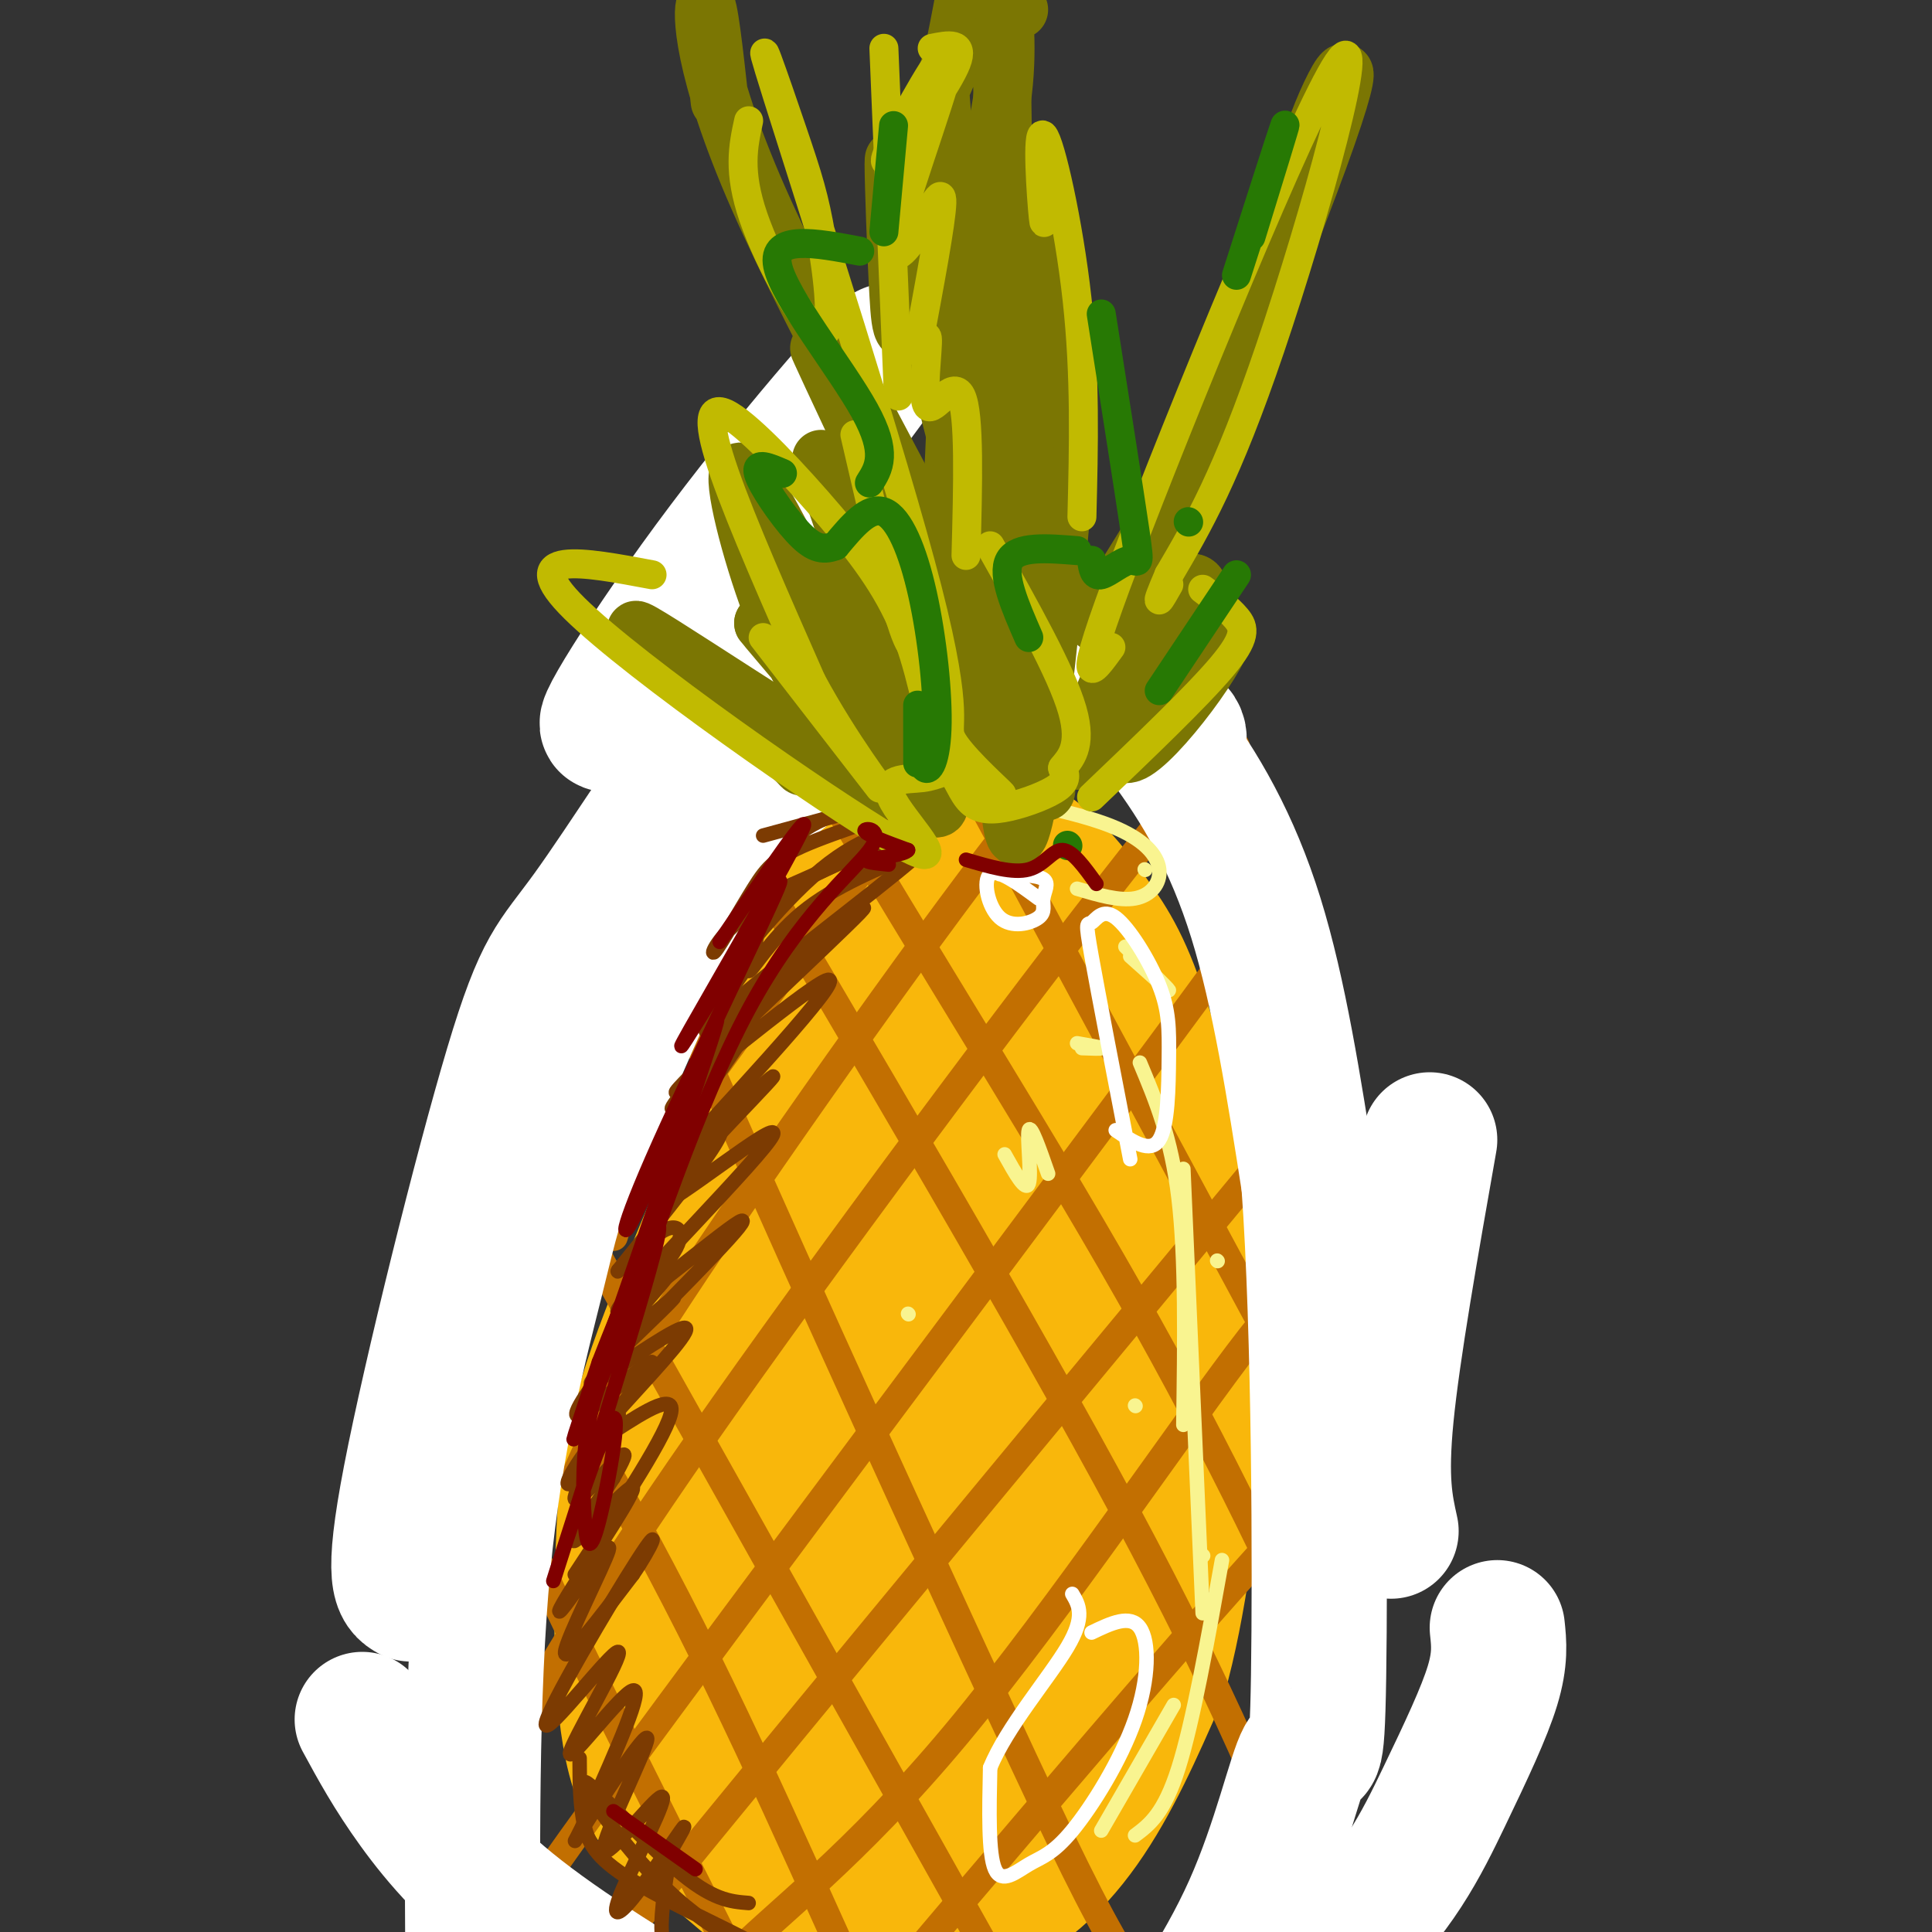 <svg viewBox='0 0 400 400' version='1.1' xmlns='http://www.w3.org/2000/svg' xmlns:xlink='http://www.w3.org/1999/xlink'><rect x="0" y="0" width="400" height="400" fill="#333333" stroke="none"/><g fill='none' stroke='rgb(249,183,11)' stroke-width='28' stroke-linecap='round' stroke-linejoin='round'><path d='M177,180c-4.747,1.467 -9.495,2.934 -11,8c-1.505,5.066 0.231,13.730 -5,31c-5.231,17.270 -17.429,43.144 -24,61c-6.571,17.856 -7.515,27.693 -8,42c-0.485,14.307 -0.510,33.082 3,44c3.510,10.918 10.554,13.978 16,18c5.446,4.022 9.295,9.006 18,12c8.705,2.994 22.267,3.998 33,1c10.733,-2.998 18.638,-10.000 25,-19c6.362,-9.000 11.181,-20.000 16,-31'/><path d='M240,347c4.144,-14.346 6.503,-34.710 8,-49c1.497,-14.290 2.132,-22.506 0,-37c-2.132,-14.494 -7.030,-35.268 -11,-48c-3.970,-12.732 -7.013,-17.423 -11,-23c-3.987,-5.577 -8.920,-12.040 -15,-15c-6.080,-2.960 -13.309,-2.417 -18,0c-4.691,2.417 -6.846,6.709 -9,11'/><path d='M184,186c-2.669,3.662 -4.841,7.316 -6,7c-1.159,-0.316 -1.306,-4.602 -7,23c-5.694,27.602 -16.937,87.091 -22,115c-5.063,27.909 -3.948,24.239 0,27c3.948,2.761 10.728,11.952 15,16c4.272,4.048 6.037,2.952 9,4c2.963,1.048 7.124,4.240 13,0c5.876,-4.240 13.467,-15.911 18,-25c4.533,-9.089 6.010,-15.597 7,-33c0.990,-17.403 1.495,-45.702 2,-74'/><path d='M213,246c0.789,-20.106 1.763,-33.370 0,-41c-1.763,-7.630 -6.262,-9.625 -12,-11c-5.738,-1.375 -12.716,-2.130 -19,2c-6.284,4.130 -11.874,13.146 -17,30c-5.126,16.854 -9.787,41.547 -12,63c-2.213,21.453 -1.978,39.667 0,52c1.978,12.333 5.700,18.786 10,23c4.300,4.214 9.177,6.190 14,8c4.823,1.810 9.592,3.454 16,-4c6.408,-7.454 14.456,-24.007 19,-37c4.544,-12.993 5.584,-22.427 5,-39c-0.584,-16.573 -2.792,-40.287 -5,-64'/><path d='M212,228c-2.115,-13.656 -4.902,-15.795 -6,-19c-1.098,-3.205 -0.505,-7.476 -7,0c-6.495,7.476 -20.076,26.700 -27,39c-6.924,12.300 -7.191,17.674 -8,24c-0.809,6.326 -2.159,13.602 -3,28c-0.841,14.398 -1.172,35.919 0,47c1.172,11.081 3.848,11.722 7,14c3.152,2.278 6.781,6.194 11,8c4.219,1.806 9.029,1.503 13,2c3.971,0.497 7.103,1.794 14,-5c6.897,-6.794 17.559,-21.680 23,-31c5.441,-9.320 5.663,-13.075 6,-19c0.337,-5.925 0.790,-14.018 1,-24c0.210,-9.982 0.176,-21.851 -1,-32c-1.176,-10.149 -3.496,-18.577 -8,-28c-4.504,-9.423 -11.192,-19.839 -15,-24c-3.808,-4.161 -4.736,-2.065 -6,0c-1.264,2.065 -2.865,4.100 -5,10c-2.135,5.900 -4.806,15.665 -6,42c-1.194,26.335 -0.913,69.238 0,92c0.913,22.762 2.456,25.381 4,28'/><path d='M199,380c1.683,5.145 3.890,4.007 6,0c2.110,-4.007 4.122,-10.883 6,-13c1.878,-2.117 3.623,0.527 4,-26c0.377,-26.527 -0.614,-82.223 -2,-103c-1.386,-20.777 -3.168,-6.635 -5,0c-1.832,6.635 -3.714,5.761 -6,12c-2.286,6.239 -4.976,19.590 -7,26c-2.024,6.410 -3.382,5.880 -4,31c-0.618,25.120 -0.497,75.889 0,58c0.497,-17.889 1.369,-104.436 2,-119c0.631,-14.564 1.020,42.854 1,68c-0.020,25.146 -0.449,18.018 -2,20c-1.551,1.982 -4.225,13.072 -7,12c-2.775,-1.072 -5.650,-14.306 -7,-24c-1.350,-9.694 -1.175,-15.847 -1,-22'/><path d='M177,300c0.333,-10.311 1.667,-25.089 0,-25c-1.667,0.089 -6.333,15.044 -11,30'/></g>
<g fill='none' stroke='rgb(194,111,1)' stroke-width='6' stroke-linecap='round' stroke-linejoin='round'><path d='M207,142c-25.333,33.500 -50.667,67.000 -64,86c-13.333,19.000 -14.667,23.500 -16,28'/><path d='M233,152c-1.867,-2.844 -3.733,-5.689 -21,16c-17.267,21.689 -49.933,67.911 -68,95c-18.067,27.089 -21.533,35.044 -25,43'/><path d='M255,159c1.578,-5.600 3.156,-11.200 -17,14c-20.156,25.200 -62.044,81.200 -88,118c-25.956,36.800 -35.978,54.400 -46,72'/><path d='M270,191c-9.542,7.351 -19.083,14.702 -18,11c1.083,-3.702 12.792,-18.458 -12,15c-24.792,33.458 -86.083,115.131 -113,152c-26.917,36.869 -19.458,28.935 -12,21'/><path d='M275,224c-65.244,78.689 -130.489,157.378 -154,187c-23.511,29.622 -5.289,10.178 3,1c8.289,-9.178 6.644,-8.089 5,-7'/><path d='M273,270c-0.327,-5.065 -0.655,-10.131 -14,7c-13.345,17.131 -39.708,56.458 -61,82c-21.292,25.542 -37.512,37.298 -47,47c-9.488,9.702 -12.244,17.351 -15,25'/><path d='M285,302c-1.500,-1.667 -3.000,-3.333 -25,21c-22.000,24.333 -64.500,74.667 -107,125'/><path d='M107,305c-2.833,-1.500 -5.667,-3.000 6,22c11.667,25.000 37.833,76.500 64,128'/><path d='M98,248c-1.815,0.458 -3.631,0.917 4,15c7.631,14.083 24.708,41.792 41,74c16.292,32.208 31.798,68.917 41,88c9.202,19.083 12.101,20.542 15,22'/><path d='M104,225c0.000,0.000 115.000,205.000 115,205'/><path d='M139,194c-2.494,-1.589 -4.988,-3.179 7,25c11.988,28.179 38.458,86.125 55,122c16.542,35.875 23.155,49.679 29,60c5.845,10.321 10.923,17.161 16,24'/><path d='M147,164c32.583,55.083 65.167,110.167 86,149c20.833,38.833 29.917,61.417 39,84'/><path d='M156,119c-2.422,3.778 -4.844,7.556 9,33c13.844,25.444 43.956,72.556 65,109c21.044,36.444 33.022,62.222 45,88'/><path d='M180,123c0.000,0.000 84.000,156.000 84,156'/></g>
<g fill='none' stroke='rgb(255,255,255)' stroke-width='28' stroke-linecap='round' stroke-linejoin='round'><path d='M236,142c0.000,0.000 0.100,0.100 0.1,0.1'/><path d='M244,154c0.340,-2.026 0.679,-4.051 -10,-5c-10.679,-0.949 -32.378,-0.821 -44,0c-11.622,0.821 -13.167,2.337 -18,5c-4.833,2.663 -12.952,6.475 -22,20c-9.048,13.525 -19.024,36.762 -29,60'/><path d='M121,234c-6.119,13.893 -6.917,18.625 -10,31c-3.083,12.375 -8.452,32.393 -11,59c-2.548,26.607 -2.274,59.804 -2,93'/><path d='M85,330c-2.092,-1.184 -4.184,-2.368 0,-24c4.184,-21.632 14.643,-63.714 21,-85c6.357,-21.286 8.611,-21.778 16,-32c7.389,-10.222 19.912,-30.175 29,-42c9.088,-11.825 14.739,-15.521 20,-18c5.261,-2.479 10.130,-3.739 15,-5'/><path d='M186,124c5.773,-0.875 12.704,-0.563 18,0c5.296,0.563 8.956,1.378 15,6c6.044,4.622 14.474,13.052 22,23c7.526,9.948 14.150,21.414 19,37c4.850,15.586 7.925,35.293 11,55'/><path d='M271,245c2.238,30.949 2.332,80.821 2,102c-0.332,21.179 -1.089,13.663 -3,17c-1.911,3.337 -4.974,17.525 -11,31c-6.026,13.475 -15.013,26.238 -24,39'/><path d='M75,356c3.047,5.608 6.094,11.216 11,18c4.906,6.784 11.671,14.743 24,24c12.329,9.257 30.222,19.811 39,25c8.778,5.189 8.440,5.012 21,7c12.560,1.988 38.017,6.139 58,2c19.983,-4.139 34.491,-16.570 49,-29'/><path d='M277,403c11.976,-10.274 17.417,-21.458 22,-31c4.583,-9.542 8.310,-17.440 10,-23c1.690,-5.560 1.345,-8.780 1,-12'/><path d='M288,317c-1.167,-5.250 -2.333,-10.500 -1,-24c1.333,-13.500 5.167,-35.250 9,-57'/><path d='M148,134c-3.769,0.220 -7.537,0.440 2,-14c9.537,-14.440 32.381,-43.541 34,-47c1.619,-3.459 -17.987,18.722 -34,40c-16.013,21.278 -28.432,41.651 -23,36c5.432,-5.651 28.716,-37.325 52,-69'/></g>
<g fill='none' stroke='rgb(124,59,2)' stroke-width='3' stroke-linecap='round' stroke-linejoin='round'><path d='M160,180c2.053,-3.973 4.106,-7.946 12,-11c7.894,-3.054 21.630,-5.188 21,-4c-0.630,1.188 -15.625,5.697 -24,9c-8.375,3.303 -10.132,5.401 -13,10c-2.868,4.599 -6.849,11.700 -8,13c-1.151,1.300 0.528,-3.200 7,-8c6.472,-4.800 17.736,-9.900 29,-15'/><path d='M184,174c2.756,-2.586 -4.855,-1.552 -14,6c-9.145,7.552 -19.824,21.622 -21,24c-1.176,2.378 7.152,-6.935 7,-6c-0.152,0.935 -8.783,12.116 -9,14c-0.217,1.884 7.980,-5.531 7,-3c-0.980,2.531 -11.137,15.009 -14,19c-2.863,3.991 1.569,-0.504 6,-5'/><path d='M146,223c3.923,-4.339 10.731,-12.688 7,-7c-3.731,5.688 -18.000,25.411 -20,30c-2.000,4.589 8.269,-5.957 13,-10c4.731,-4.043 3.923,-1.584 0,4c-3.923,5.584 -10.962,14.292 -18,23'/><path d='M128,263c-1.095,1.660 5.168,-5.691 9,-8c3.832,-2.309 5.235,0.424 2,5c-3.235,4.576 -11.107,10.994 -10,10c1.107,-0.994 11.194,-9.400 10,-7c-1.194,2.400 -13.668,15.608 -14,17c-0.332,1.392 11.476,-9.031 14,-11c2.524,-1.969 -4.238,4.515 -11,11'/><path d='M128,280c-4.634,5.585 -10.721,14.048 -8,13c2.721,-1.048 14.248,-11.608 15,-11c0.752,0.608 -9.270,12.385 -14,19c-4.730,6.615 -4.168,8.068 -1,4c3.168,-4.068 8.942,-13.657 8,-12c-0.942,1.657 -8.600,14.562 -9,17c-0.400,2.438 6.457,-5.589 9,-8c2.543,-2.411 0.771,0.795 -1,4'/><path d='M127,306c-2.873,4.524 -9.555,13.834 -8,13c1.555,-0.834 11.346,-11.811 12,-11c0.654,0.811 -7.830,13.411 -12,20c-4.170,6.589 -4.025,7.168 -1,3c3.025,-4.168 8.930,-13.084 8,-10c-0.930,3.084 -8.694,18.167 -9,21c-0.306,2.833 6.847,-6.583 14,-16'/><path d='M131,326c3.850,-5.574 6.474,-11.509 1,-3c-5.474,8.509 -19.047,31.462 -19,34c0.047,2.538 13.714,-15.340 15,-15c1.286,0.340 -9.808,18.899 -10,21c-0.192,2.101 10.516,-12.257 13,-13c2.484,-0.743 -3.258,12.128 -9,25'/><path d='M122,375c-2.616,6.082 -4.654,8.786 -1,3c3.654,-5.786 13.002,-20.062 13,-18c-0.002,2.062 -9.353,20.463 -9,23c0.353,2.537 10.409,-10.790 12,-11c1.591,-0.210 -5.285,12.696 -8,19c-2.715,6.304 -1.269,6.005 2,2c3.269,-4.005 8.363,-11.716 10,-14c1.637,-2.284 -0.181,0.858 -2,4'/><path d='M139,383c-0.933,4.267 -2.267,12.933 -2,17c0.267,4.067 2.133,3.533 4,3'/><path d='M120,364c0.023,4.972 0.046,9.944 1,14c0.954,4.056 2.837,7.195 11,12c8.163,4.805 22.604,11.277 25,13c2.396,1.723 -7.255,-1.301 -17,-10c-9.745,-8.699 -19.585,-23.073 -19,-24c0.585,-0.927 11.596,11.592 19,18c7.404,6.408 11.202,6.704 15,7'/><path d='M158,173c24.076,-6.571 48.151,-13.141 46,-10c-2.151,3.141 -30.529,15.994 -42,21c-11.471,5.006 -6.033,2.167 -5,5c1.033,2.833 -2.337,11.340 -2,12c0.337,0.660 4.382,-6.526 11,-12c6.618,-5.474 15.809,-9.237 25,-13'/><path d='M191,176c-3.551,3.794 -24.927,19.777 -36,29c-11.073,9.223 -11.843,11.684 -2,4c9.843,-7.684 30.298,-25.513 25,-20c-5.298,5.513 -36.349,34.369 -38,37c-1.651,2.631 26.100,-20.963 31,-23c4.900,-2.037 -13.050,17.481 -31,37'/><path d='M140,240c1.678,-0.116 21.372,-18.904 20,-17c-1.372,1.904 -23.810,24.502 -23,26c0.810,1.498 24.866,-18.104 23,-14c-1.866,4.104 -29.656,31.913 -32,36c-2.344,4.087 20.759,-15.546 25,-18c4.241,-2.454 -10.379,12.273 -25,27'/><path d='M128,280c-5.778,6.157 -7.724,8.051 -3,5c4.724,-3.051 16.117,-11.047 17,-10c0.883,1.047 -8.743,11.136 -14,17c-5.257,5.864 -6.146,7.502 -2,5c4.146,-2.502 13.327,-9.143 13,-5c-0.327,4.143 -10.164,19.072 -20,34'/></g>
<g fill='none' stroke='rgb(249,244,144)' stroke-width='3' stroke-linecap='round' stroke-linejoin='round'><path d='M233,196c4.417,4.333 8.833,8.667 9,9c0.167,0.333 -3.917,-3.333 -8,-7'/><path d='M223,216c2.417,0.417 4.833,0.833 5,1c0.167,0.167 -1.917,0.083 -4,0'/><path d='M217,243c-1.800,-5.156 -3.600,-10.311 -4,-9c-0.400,1.311 0.600,9.089 0,11c-0.600,1.911 -2.800,-2.044 -5,-6'/><path d='M188,272c0.000,0.000 0.100,0.100 0.1,0.1'/><path d='M245,252c0.000,0.000 0.100,0.100 0.1,0.1'/><path d='M235,291c0.000,0.000 0.100,0.100 0.1,0.1'/><path d='M249,322c0.000,0.000 0.100,0.100 0.1,0.1'/><path d='M236,220c3.250,7.750 6.500,15.500 8,28c1.500,12.500 1.250,29.750 1,47'/><path d='M245,242c0.000,0.000 4.000,92.000 4,92'/><path d='M243,353c0.000,0.000 -15.000,26.000 -15,26'/><path d='M235,380c3.000,-2.250 6.000,-4.500 9,-14c3.000,-9.500 6.000,-26.250 9,-43'/><path d='M252,261c0.000,0.000 0.100,0.100 0.1,0.1'/><path d='M237,180c0.000,0.000 0.100,0.100 0.1,0.1'/><path d='M201,164c11.048,2.131 22.095,4.262 29,7c6.905,2.738 9.667,6.083 10,9c0.333,2.917 -1.762,5.405 -5,6c-3.238,0.595 -7.619,-0.702 -12,-2'/></g>
<g fill='none' stroke='rgb(123,118,3)' stroke-width='12' stroke-linecap='round' stroke-linejoin='round'><path d='M194,160c0.000,0.000 0.100,0.100 0.1,0.1'/><path d='M191,156c0.000,0.000 -21.000,-61.000 -21,-61'/><path d='M149,21c-1.148,-10.399 -2.296,-20.797 -3,-20c-0.704,0.797 -0.965,12.791 11,40c11.965,27.209 36.156,69.633 49,96c12.844,26.367 14.343,36.676 3,16c-11.343,-20.676 -35.526,-72.336 -39,-80c-3.474,-7.664 13.763,28.668 31,65'/><path d='M201,138c7.666,13.388 11.333,14.359 3,15c-8.333,0.641 -28.664,0.951 -35,3c-6.336,2.049 1.322,5.838 -8,-2c-9.322,-7.838 -35.625,-27.303 -28,-23c7.625,4.303 49.179,32.372 59,36c9.821,3.628 -12.089,-17.186 -34,-38'/><path d='M158,129c0.515,0.839 18.803,21.938 24,29c5.197,7.062 -2.696,0.088 -9,-8c-6.304,-8.088 -11.018,-17.289 -15,-29c-3.982,-11.711 -7.232,-25.933 -4,-23c3.232,2.933 12.947,23.020 18,32c5.053,8.980 5.444,6.851 8,6c2.556,-0.851 7.278,-0.426 12,0'/><path d='M192,136c3.406,-10.076 5.922,-35.266 6,-59c0.078,-23.734 -2.283,-46.010 -3,-54c-0.717,-7.990 0.210,-1.692 3,-15c2.790,-13.308 7.443,-46.222 9,-10c1.557,36.222 0.017,141.582 2,168c1.983,26.418 7.490,-26.104 10,-52c2.510,-25.896 2.022,-25.164 0,-34c-2.022,-8.836 -5.578,-27.239 -7,-32c-1.422,-4.761 -0.711,4.119 0,13'/><path d='M212,61c0.131,8.560 0.458,23.458 0,37c-0.458,13.542 -1.702,25.726 -5,21c-3.298,-4.726 -8.649,-26.363 -14,-48'/><path d='M186,45c-0.503,-7.379 -1.006,-14.758 -1,-11c0.006,3.758 0.521,18.653 1,27c0.479,8.347 0.922,10.144 5,3c4.078,-7.144 11.790,-23.231 15,-36c3.210,-12.769 1.917,-22.220 2,-26c0.083,-3.780 1.541,-1.890 3,0'/><path d='M227,129c12.478,-19.942 24.955,-39.885 32,-57c7.045,-17.115 8.656,-31.404 13,-44c4.344,-12.596 11.421,-23.499 1,5c-10.421,28.499 -38.340,96.402 -47,117c-8.660,20.598 1.938,-6.108 10,-19c8.062,-12.892 13.589,-11.969 12,-7c-1.589,4.969 -10.295,13.985 -19,23'/><path d='M229,147c3.673,-1.941 22.354,-18.294 24,-16c1.646,2.294 -13.744,23.233 -19,25c-5.256,1.767 -0.376,-15.640 -1,-25c-0.624,-9.360 -6.750,-10.674 -12,-11c-5.250,-0.326 -9.625,0.337 -14,1'/><path d='M207,121c-2.333,0.167 -1.167,0.083 0,0'/></g>
<g fill='none' stroke='rgb(193,186,1)' stroke-width='6' stroke-linecap='round' stroke-linejoin='round'><path d='M191,131c-0.833,2.917 -1.667,5.833 -4,-1c-2.333,-6.833 -6.167,-23.417 -10,-40'/><path d='M155,25c-1.138,5.237 -2.277,10.473 1,20c3.277,9.527 10.968,23.344 14,24c3.032,0.656 1.403,-11.849 0,-20c-1.403,-8.151 -2.580,-11.948 -6,-22c-3.420,-10.052 -9.082,-26.359 -3,-7c6.082,19.359 23.909,74.385 31,102c7.091,27.615 3.448,27.819 5,31c1.552,3.181 8.301,9.337 10,11c1.699,1.663 -1.650,-1.169 -5,-4'/><path d='M202,160c-2.108,-0.092 -4.879,1.677 -7,-3c-2.121,-4.677 -3.593,-15.800 -7,-25c-3.407,-9.200 -8.748,-16.476 -16,-25c-7.252,-8.524 -16.414,-18.295 -21,-21c-4.586,-2.705 -4.596,1.656 -1,12c3.596,10.344 10.798,26.672 18,43'/><path d='M168,141c6.978,12.956 15.422,23.844 14,22c-1.422,-1.844 -12.711,-16.422 -24,-31'/><path d='M135,119c-14.274,-2.685 -28.548,-5.370 -16,7c12.548,12.370 51.918,39.794 66,48c14.082,8.206 2.876,-2.807 0,-8c-2.876,-5.193 2.579,-4.566 6,-5c3.421,-0.434 4.809,-1.928 6,-1c1.191,0.928 2.185,4.280 4,6c1.815,1.720 4.450,1.809 8,1c3.550,-0.809 8.014,-2.517 10,-4c1.986,-1.483 1.493,-2.742 1,-4'/><path d='M220,159c1.356,-1.778 4.244,-4.222 2,-12c-2.244,-7.778 -9.622,-20.889 -17,-34'/><path d='M186,82c0.000,0.000 -3.000,-72.000 -3,-72'/><path d='M193,10c3.357,-0.686 6.715,-1.372 5,3c-1.715,4.372 -8.502,13.801 -12,18c-3.498,4.199 -3.707,3.169 0,-4c3.707,-7.169 11.330,-20.476 11,-16c-0.330,4.476 -8.614,26.736 -11,36c-2.386,9.264 1.127,5.533 4,1c2.873,-4.533 5.107,-9.866 5,-6c-0.107,3.866 -2.553,16.933 -5,30'/><path d='M190,72c-0.212,3.203 1.758,-3.791 2,-2c0.242,1.791 -1.242,12.367 0,14c1.242,1.633 5.212,-5.676 7,-2c1.788,3.676 1.394,18.338 1,33'/><path d='M230,134c-4.000,5.518 -8.000,11.036 3,-18c11.000,-29.036 37.000,-92.625 44,-103c7.000,-10.375 -5.000,32.464 -14,59c-9.000,26.536 -15.000,36.768 -21,47'/><path d='M242,119c-3.500,8.167 -1.750,5.083 0,2'/><path d='M249,122c2.689,2.022 5.378,4.044 7,6c1.622,1.956 2.178,3.844 -3,10c-5.178,6.156 -16.089,16.578 -27,27'/><path d='M224,107c0.369,-14.607 0.738,-29.214 -1,-45c-1.738,-15.786 -5.583,-32.750 -7,-34c-1.417,-1.250 -0.405,13.214 0,17c0.405,3.786 0.202,-3.107 0,-10'/></g>
<g fill='none' stroke='rgb(39,121,4)' stroke-width='6' stroke-linecap='round' stroke-linejoin='round'><path d='M190,158c-0.011,-6.455 -0.021,-12.910 0,-12c0.021,0.910 0.075,9.186 1,12c0.925,2.814 2.722,0.167 3,-7c0.278,-7.167 -0.964,-18.853 -3,-28c-2.036,-9.147 -4.868,-15.756 -8,-17c-3.132,-1.244 -6.566,2.878 -10,7'/><path d='M173,113c-2.821,1.119 -4.875,0.417 -8,-3c-3.125,-3.417 -7.321,-9.548 -8,-12c-0.679,-2.452 2.161,-1.226 5,0'/><path d='M180,100c1.956,-3.067 3.911,-6.133 -1,-15c-4.911,-8.867 -16.689,-23.533 -18,-30c-1.311,-6.467 7.844,-4.733 17,-3'/><path d='M183,48c0.000,0.000 2.000,-22.000 2,-22'/><path d='M228,65c2.905,18.446 5.810,36.893 7,45c1.190,8.107 0.667,5.875 -1,6c-1.667,0.125 -4.476,2.607 -6,3c-1.524,0.393 -1.762,-1.304 -2,-3'/><path d='M223,114c-6.167,-0.500 -12.333,-1.000 -14,2c-1.667,3.000 1.167,9.500 4,16'/><path d='M221,175c0.000,0.000 0.100,0.100 0.1,0.1'/><path d='M246,108c0.000,0.000 0.100,0.100 0.1,0.1'/><path d='M259,49c3.750,-12.167 7.500,-24.333 7,-23c-0.500,1.333 -5.250,16.167 -10,31'/><path d='M240,143c0.000,0.000 16.000,-24.000 16,-24'/></g>
<g fill='none' stroke='rgb(255,255,255)' stroke-width='3' stroke-linecap='round' stroke-linejoin='round'><path d='M226,338c4.004,-1.922 8.008,-3.844 10,-1c1.992,2.844 1.973,10.456 -1,19c-2.973,8.544 -8.900,18.022 -13,23c-4.100,4.978 -6.373,5.456 -9,7c-2.627,1.544 -5.608,4.156 -7,1c-1.392,-3.156 -1.196,-12.078 -1,-21'/><path d='M205,366c3.356,-8.333 12.244,-18.667 16,-25c3.756,-6.333 2.378,-8.667 1,-11'/><path d='M234,240c-3.298,-17.080 -6.596,-34.160 -8,-42c-1.404,-7.840 -0.913,-6.440 0,-7c0.913,-0.560 2.247,-3.081 5,-1c2.753,2.081 6.923,8.764 9,14c2.077,5.236 2.059,9.025 2,15c-0.059,5.975 -0.160,14.136 -2,17c-1.840,2.864 -5.420,0.432 -9,-2'/><path d='M215,186c-4.215,-3.108 -8.429,-6.216 -10,-5c-1.571,1.216 -0.498,6.757 2,9c2.498,2.243 6.422,1.189 8,0c1.578,-1.189 0.809,-2.512 1,-4c0.191,-1.488 1.340,-3.139 0,-4c-1.340,-0.861 -5.170,-0.930 -9,-1'/></g>
<g fill='none' stroke='rgb(128,0,0)' stroke-width='3' stroke-linecap='round' stroke-linejoin='round'><path d='M149,195c9.867,-14.467 19.733,-28.933 17,-23c-2.733,5.933 -18.067,32.267 -23,41c-4.933,8.733 0.533,-0.133 6,-9'/><path d='M149,204c5.117,-8.991 14.908,-26.969 12,-20c-2.908,6.969 -18.517,38.884 -26,56c-7.483,17.116 -6.841,19.433 -1,6c5.841,-13.433 16.880,-42.617 14,-33c-2.880,9.617 -19.680,58.033 -26,76c-6.320,17.967 -2.160,5.483 2,-7'/><path d='M124,282c4.486,-11.520 14.701,-36.821 12,-25c-2.701,11.821 -18.319,60.765 -21,69c-2.681,8.235 7.574,-24.238 11,-31c3.426,-6.762 0.021,12.188 -2,20c-2.021,7.812 -2.660,4.488 -3,-1c-0.340,-5.488 -0.383,-13.139 1,-20c1.383,-6.861 4.191,-12.930 7,-19'/><path d='M129,275c5.411,-15.963 15.440,-46.372 26,-66c10.560,-19.628 21.651,-28.477 25,-33c3.349,-4.523 -1.043,-4.721 -1,-4c0.043,0.721 4.522,2.360 9,4'/><path d='M188,176c-0.556,1.022 -6.444,1.578 -8,2c-1.556,0.422 1.222,0.711 4,1'/><path d='M200,178c4.867,1.444 9.733,2.889 13,2c3.267,-0.889 4.933,-4.111 7,-4c2.067,0.111 4.533,3.556 7,7'/><path d='M127,375c0.000,0.000 17.000,12.000 17,12'/></g>
</svg>